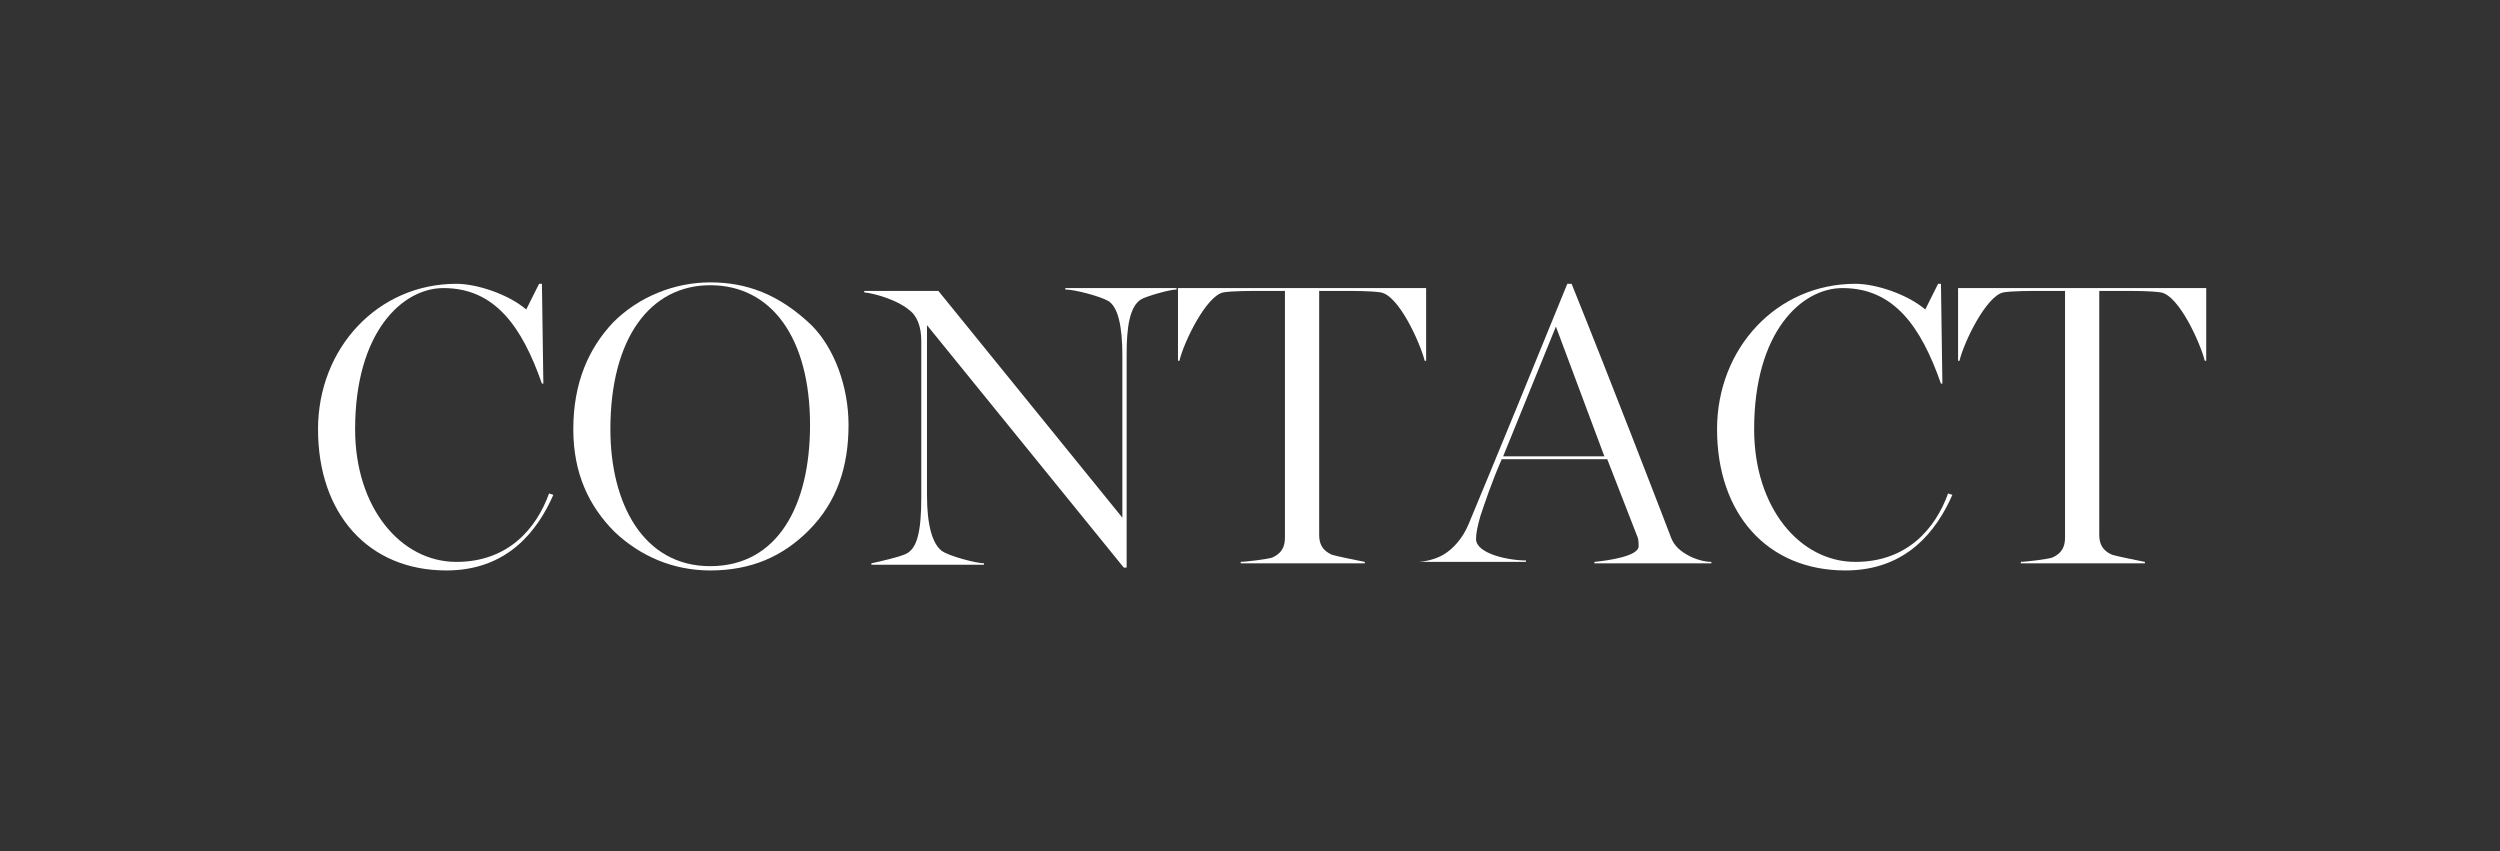 <?xml version="1.0" encoding="utf-8"?>
<!-- Generator: Adobe Illustrator 24.0.3, SVG Export Plug-In . SVG Version: 6.00 Build 0)  -->
<svg version="1.1" id="Calque_1" xmlns="http://www.w3.org/2000/svg" xmlns:xlink="http://www.w3.org/1999/xlink" x="0px" y="0px"
	 viewBox="0 0 175.3 59.7" style="enable-background:new 0 0 175.3 59.7;" xml:space="preserve">
<rect x="0" y="0" width="175.3" height="59.7" fill="#333333" stroke="none"/>
<style type="text/css">
	.st0{fill:#FFFFFF;}
</style>
<g>
	<path class="st0" d="M22.3,30.1c0-5.7,4.2-10.2,9.7-10.2c1.4,0,3.6,0.7,4.9,1.8l0.9-1.8h0.2l0.1,7H38c-1.4-4-3.3-6.7-6.9-6.7
		c-2.9,0-6.2,3.1-6.2,9.9c0,5.5,3.2,9.3,7.1,9.3c3.6,0,5.6-2.3,6.5-4.8l0.3,0.1c-1.1,2.5-3.2,5.3-7.5,5.3C25.8,40,22.3,36,22.3,30.1
		z"/>
	<path class="st0" d="M43.1,37.3c-1.8-1.8-2.9-4.1-2.9-7.2c0-3.3,1.1-5.7,2.8-7.5c1.8-1.8,4.3-2.8,6.8-2.8c2.5,0,4.8,0.8,7.1,3
		c1.6,1.6,2.6,4.3,2.6,7c0,2.9-0.8,5.4-2.8,7.4c-1.8,1.8-4,2.8-6.9,2.8C47.2,40,44.9,39,43.1,37.3z M56.8,29.8c0-6.1-2.7-9.8-7-9.8
		c-4.2,0-7,3.7-7,10.1c0,5.2,2.3,9.6,7,9.6S56.8,35.5,56.8,29.8z"/>
	<path class="st0" d="M65,22.8v11.9c0,2.2,0.4,3.4,1,3.9c0.5,0.4,2.5,0.9,3,0.9v0.1h-7.9v-0.1c0.5-0.1,2.2-0.5,2.5-0.7
		c0.7-0.4,1-1.5,1-3.9v-11c0-1-0.3-1.8-0.9-2.2c-0.7-0.6-2.2-1.1-3.1-1.2v-0.1h5.2l12.9,15.9V24.9c0-2-0.3-3.4-1-3.8
		c-0.5-0.3-2.3-0.8-3-0.8v-0.1h7.8v0.1c-0.5,0-2.2,0.5-2.5,0.7c-0.8,0.5-1,2-1,3.8v15h-0.2L65,22.8z"/>
	<path class="st0" d="M86.9,39.4c0.5,0,2-0.2,2.3-0.3c0.7-0.3,0.9-0.8,0.9-1.4V20.4h-1.8c-0.6,0-1.9,0-2.5,0.1
		c-1.2,0.2-2.8,3.5-3.1,4.8h-0.1v-5.1H100v5.1h-0.1c-0.3-1.2-1.8-4.6-3.1-4.8c-0.7-0.1-1.8-0.1-2.5-0.1h-1.8v17.1
		c0,0.6,0.2,1.1,0.9,1.4c0.3,0.1,1.8,0.4,2.3,0.5v0.1h-8.7V39.4z"/>
	<path class="st0" d="M99.4,39.4c0.5,0,1.3-0.2,1.8-0.5c0.7-0.4,1.4-1.2,1.8-2.2c2-4.8,4.7-11.4,6.9-16.8h0.3
		c2.9,7.2,5.9,15,6.9,17.6c0.2,0.6,0.5,1,1.2,1.4c0.5,0.3,1.2,0.5,1.7,0.5v0.1h-8.2v-0.1c1-0.1,3.1-0.4,3.1-1.1c0-0.2,0-0.5-0.1-0.7
		l-2.1-5.4h-7.4c-0.7,1.6-1.2,3.1-1.5,4c-0.2,0.7-0.3,1.2-0.3,1.6c0,1,2.2,1.5,3.5,1.5v0.1h-7.4V39.4z M112.5,32l-3.4-9.1l-3.7,9.1
		H112.5z"/>
	<path class="st0" d="M120.4,30.1c0-5.7,4.2-10.2,9.7-10.2c1.4,0,3.6,0.7,4.9,1.8l0.9-1.8h0.2l0.1,7h-0.1c-1.4-4-3.3-6.7-6.9-6.7
		c-2.9,0-6.2,3.1-6.2,9.9c0,5.5,3.2,9.3,7.1,9.3c3.6,0,5.6-2.3,6.5-4.8l0.3,0.1c-1.1,2.5-3.2,5.3-7.5,5.3
		C123.9,40,120.4,36,120.4,30.1z"/>
	<path class="st0" d="M141.6,39.4c0.5,0,2-0.2,2.3-0.3c0.7-0.3,0.9-0.8,0.9-1.4V20.4H143c-0.6,0-1.9,0-2.5,0.1
		c-1.2,0.2-2.8,3.5-3.1,4.8h-0.1v-5.1h17.4v5.1h-0.1c-0.3-1.2-1.8-4.6-3.1-4.8c-0.7-0.1-1.8-0.1-2.5-0.1h-1.8v17.1
		c0,0.6,0.2,1.1,0.9,1.4c0.3,0.1,1.8,0.4,2.3,0.5v0.1h-8.7V39.4z"/>
</g>
</svg>
